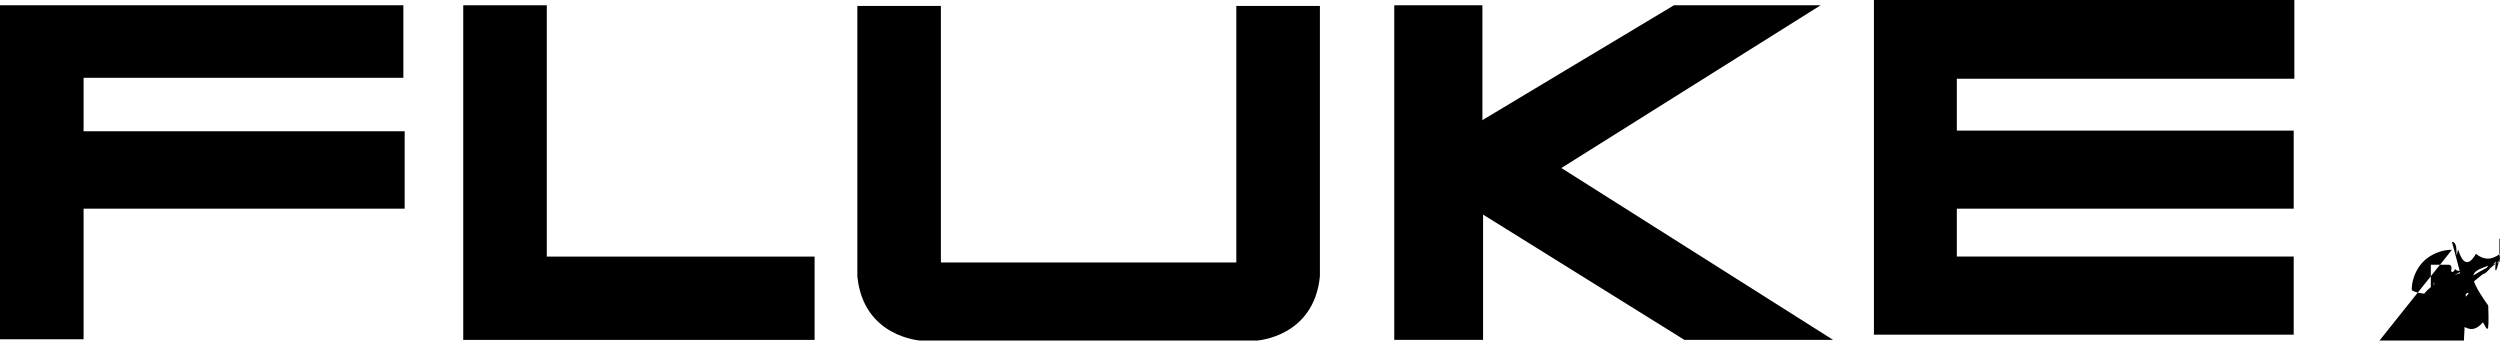 <svg xmlns:svg="http://www.w3.org/2000/svg" xmlns="http://www.w3.org/2000/svg" width="131.557" height="17.921" id="svg2"><defs id="defs6"><clipPath id="clipPath62"><path d="M0 792H612V0H0V792z" id="path64"/></clipPath><clipPath id="clipPath68"><path d="m0 792.03h612v-792H0v792z" id="path70"/></clipPath></defs><g transform="matrix(1.25,0,0,-1.25,-586.659,706.9)" id="g12"><g transform="translate(469.327,565.298)" id="g14"><path d="m0 0h16.981v-3.053H3.519v-2.25h13.517v-3.26H3.519v-5.497L0-14.06V0" id="path16" style="fill:#000000;fill-opacity:1;fill-rule:nonzero;stroke:none"/></g><g transform="translate(488.829,565.298)" id="g18"><path d="m0 0h3.517v-10.58h11.274v-3.507H0V0" id="path20" style="fill:#000000;fill-opacity:1;fill-rule:nonzero;stroke:none"/></g><g transform="translate(514.92,551.183)" id="g22"><path d="m0 0h-6.84S-9.251.138-9.5 2.708v11.38h3.517V3.287H6.454v10.801h3.519V2.708C9.723.138 7.314.0 7.314.0H0" id="path24" style="fill:#000000;fill-opacity:1;fill-rule:nonzero;stroke:none"/></g><g transform="translate(528.023,565.298)" id="g26"><path d="m0 0v-14.087h3.739v5.275l8.476-5.275h6.26L7.035-6.851 17.949.0H11.773L3.711-4.835V0H0" id="path28" style="fill:#000000;fill-opacity:1;fill-rule:nonzero;stroke:none"/></g><g transform="translate(548.216,565.52)" id="g30"><path d="m0 0v-14.089h17.672v3.288H3.49v2.016h14.182v3.287H3.49v2.183h14.209v3.315L0 0" id="path32" style="fill:#000000;fill-opacity:1;fill-rule:nonzero;stroke:none"/></g><g transform="matrix(1,0,0,-0.997,570.514,551.349)" id="text34"><path d="m2.035-4.002c.34 4e-6.672.087.996.262.324.174.576.424.757.749.181.325.271.663.271 1.016-41e-7.349-.089.684-.267 1.007-.178.322-.428.572-.749.75-.321.178-.657.267-1.008.267C1.684.048 1.348-.041 1.027-.219.705-.397.455-.647.276-.969.098-1.291.008-1.627.008-1.975c-1e-8-.353.091-.691.272-1.016.182-.325.434-.574.758-.749.324-.174.656-.262.996-.262zm0 .336c-.285 37e-7-.561.073-.831.219-.269.146-.48.354-.632.625-.152.271-.228.553-.228.847-34e-8.292.075.571.224.839.149.268.358.476.627.625.268.149.548.224.84.224.292 29e-8.572-.075.84-.224.268-.149.477-.358.625-.625.149-.268.223-.547.223-.839C3.723-2.269 3.647-2.551 3.496-2.822c-.151-.271-.362-.48-.632-.625-.27-.146-.547-.219-.829-.219zm-.888 2.81v-2.179h.749c.256 3e-6.441.02.556.06.115.04.206.11.274.211.068.1.102.207.102.319-28e-7.159-.057.298-.17.416-.114.118-.264.184-.452.199.077.032.139.071.185.115.088.086.195.23.322.432l.266.427h-.429L2.354-1.2c-.152-.27-.275-.439-.368-.507-.064-.05-.158-.075-.282-.075h-.207v.926zm.352-1.227h.427c.204 2e-6.343-.03.417-.091.074-.061.111-.141.111-.242-25e-7-.064-.018-.122-.054-.173-.036-.051-.085-.089-.149-.114-.064-.025-.181-.038-.353-.038h-.4z" id="path2879" style="font-size:5.497px;font-variant:normal;font-weight:normal;writing-mode:lr-tb;fill:#000000;fill-opacity:1;fill-rule:nonzero;stroke:none;font-family:Helvetica;-inkscape-font-specification:Helvetica"/></g></g></svg>